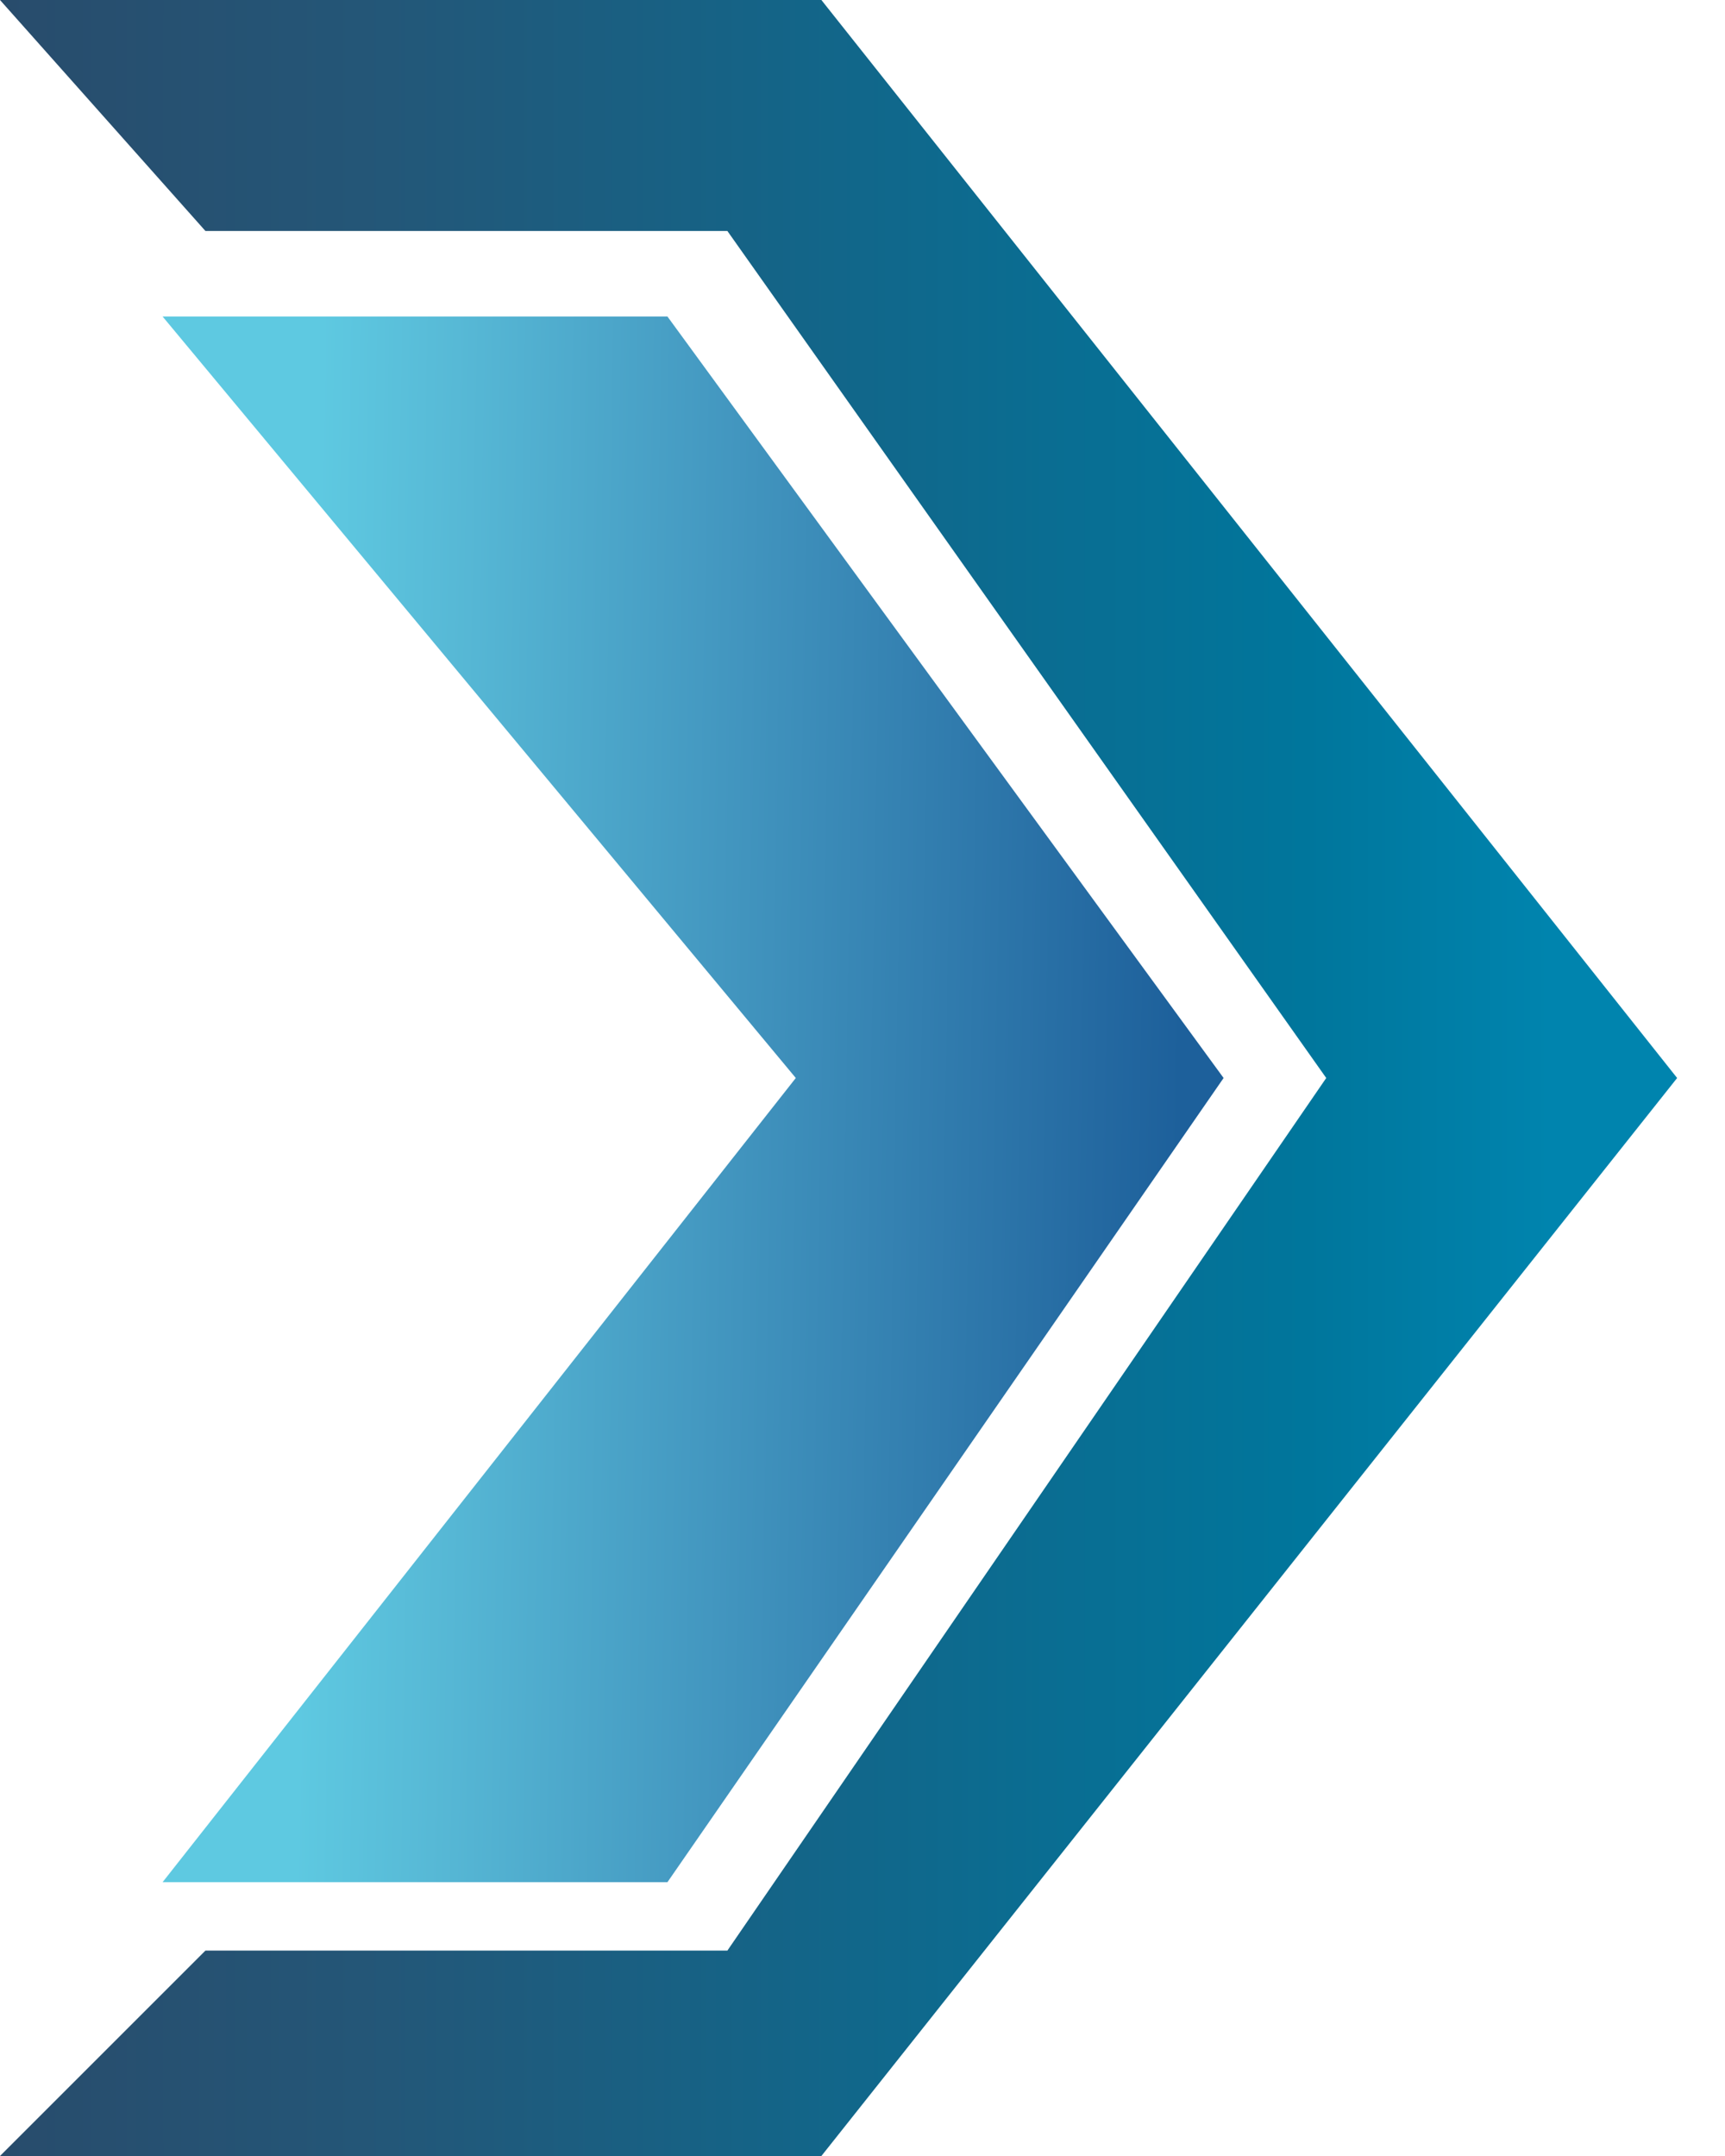 <svg width="12" height="15" viewBox="0 0 12 15" fill="none" xmlns="http://www.w3.org/2000/svg">
<path d="M0 0L1.429 1.607H5.06L9.226 7.5L5.06 13.571H1.429L0 15H5.714L11.667 7.5L5.714 0H0Z" fill="url(#paint0_linear_5618_10951)"/>
<path d="M1.131 2.202H4.643L8.512 7.5L4.643 13.095H1.131L5.536 7.5L1.131 2.202Z" fill="url(#paint1_linear_5618_10951)"/>
<defs>
<linearGradient id="paint0_linear_5618_10951" x1="-0" y1="7.5" x2="11.666" y2="7.5" gradientUnits="userSpaceOnUse">
<stop stop-color="#284C6C"/>
<stop offset="0.215" stop-color="#245677"/>
<stop offset="0.78" stop-color="#00769C"/>
<stop offset="0.925" stop-color="#0084AE"/>
</linearGradient>
<linearGradient id="paint1_linear_5618_10951" x1="1.133" y1="2.189" x2="8.701" y2="2.32" gradientUnits="userSpaceOnUse">
<stop offset="0.146" stop-color="#5EC9E1"/>
<stop offset="0.27" stop-color="#57B9D6"/>
<stop offset="0.521" stop-color="#4397C0"/>
<stop offset="0.874" stop-color="#2469A1"/>
<stop offset="0.948" stop-color="#1D609B"/>
</linearGradient>
</defs>
</svg>
